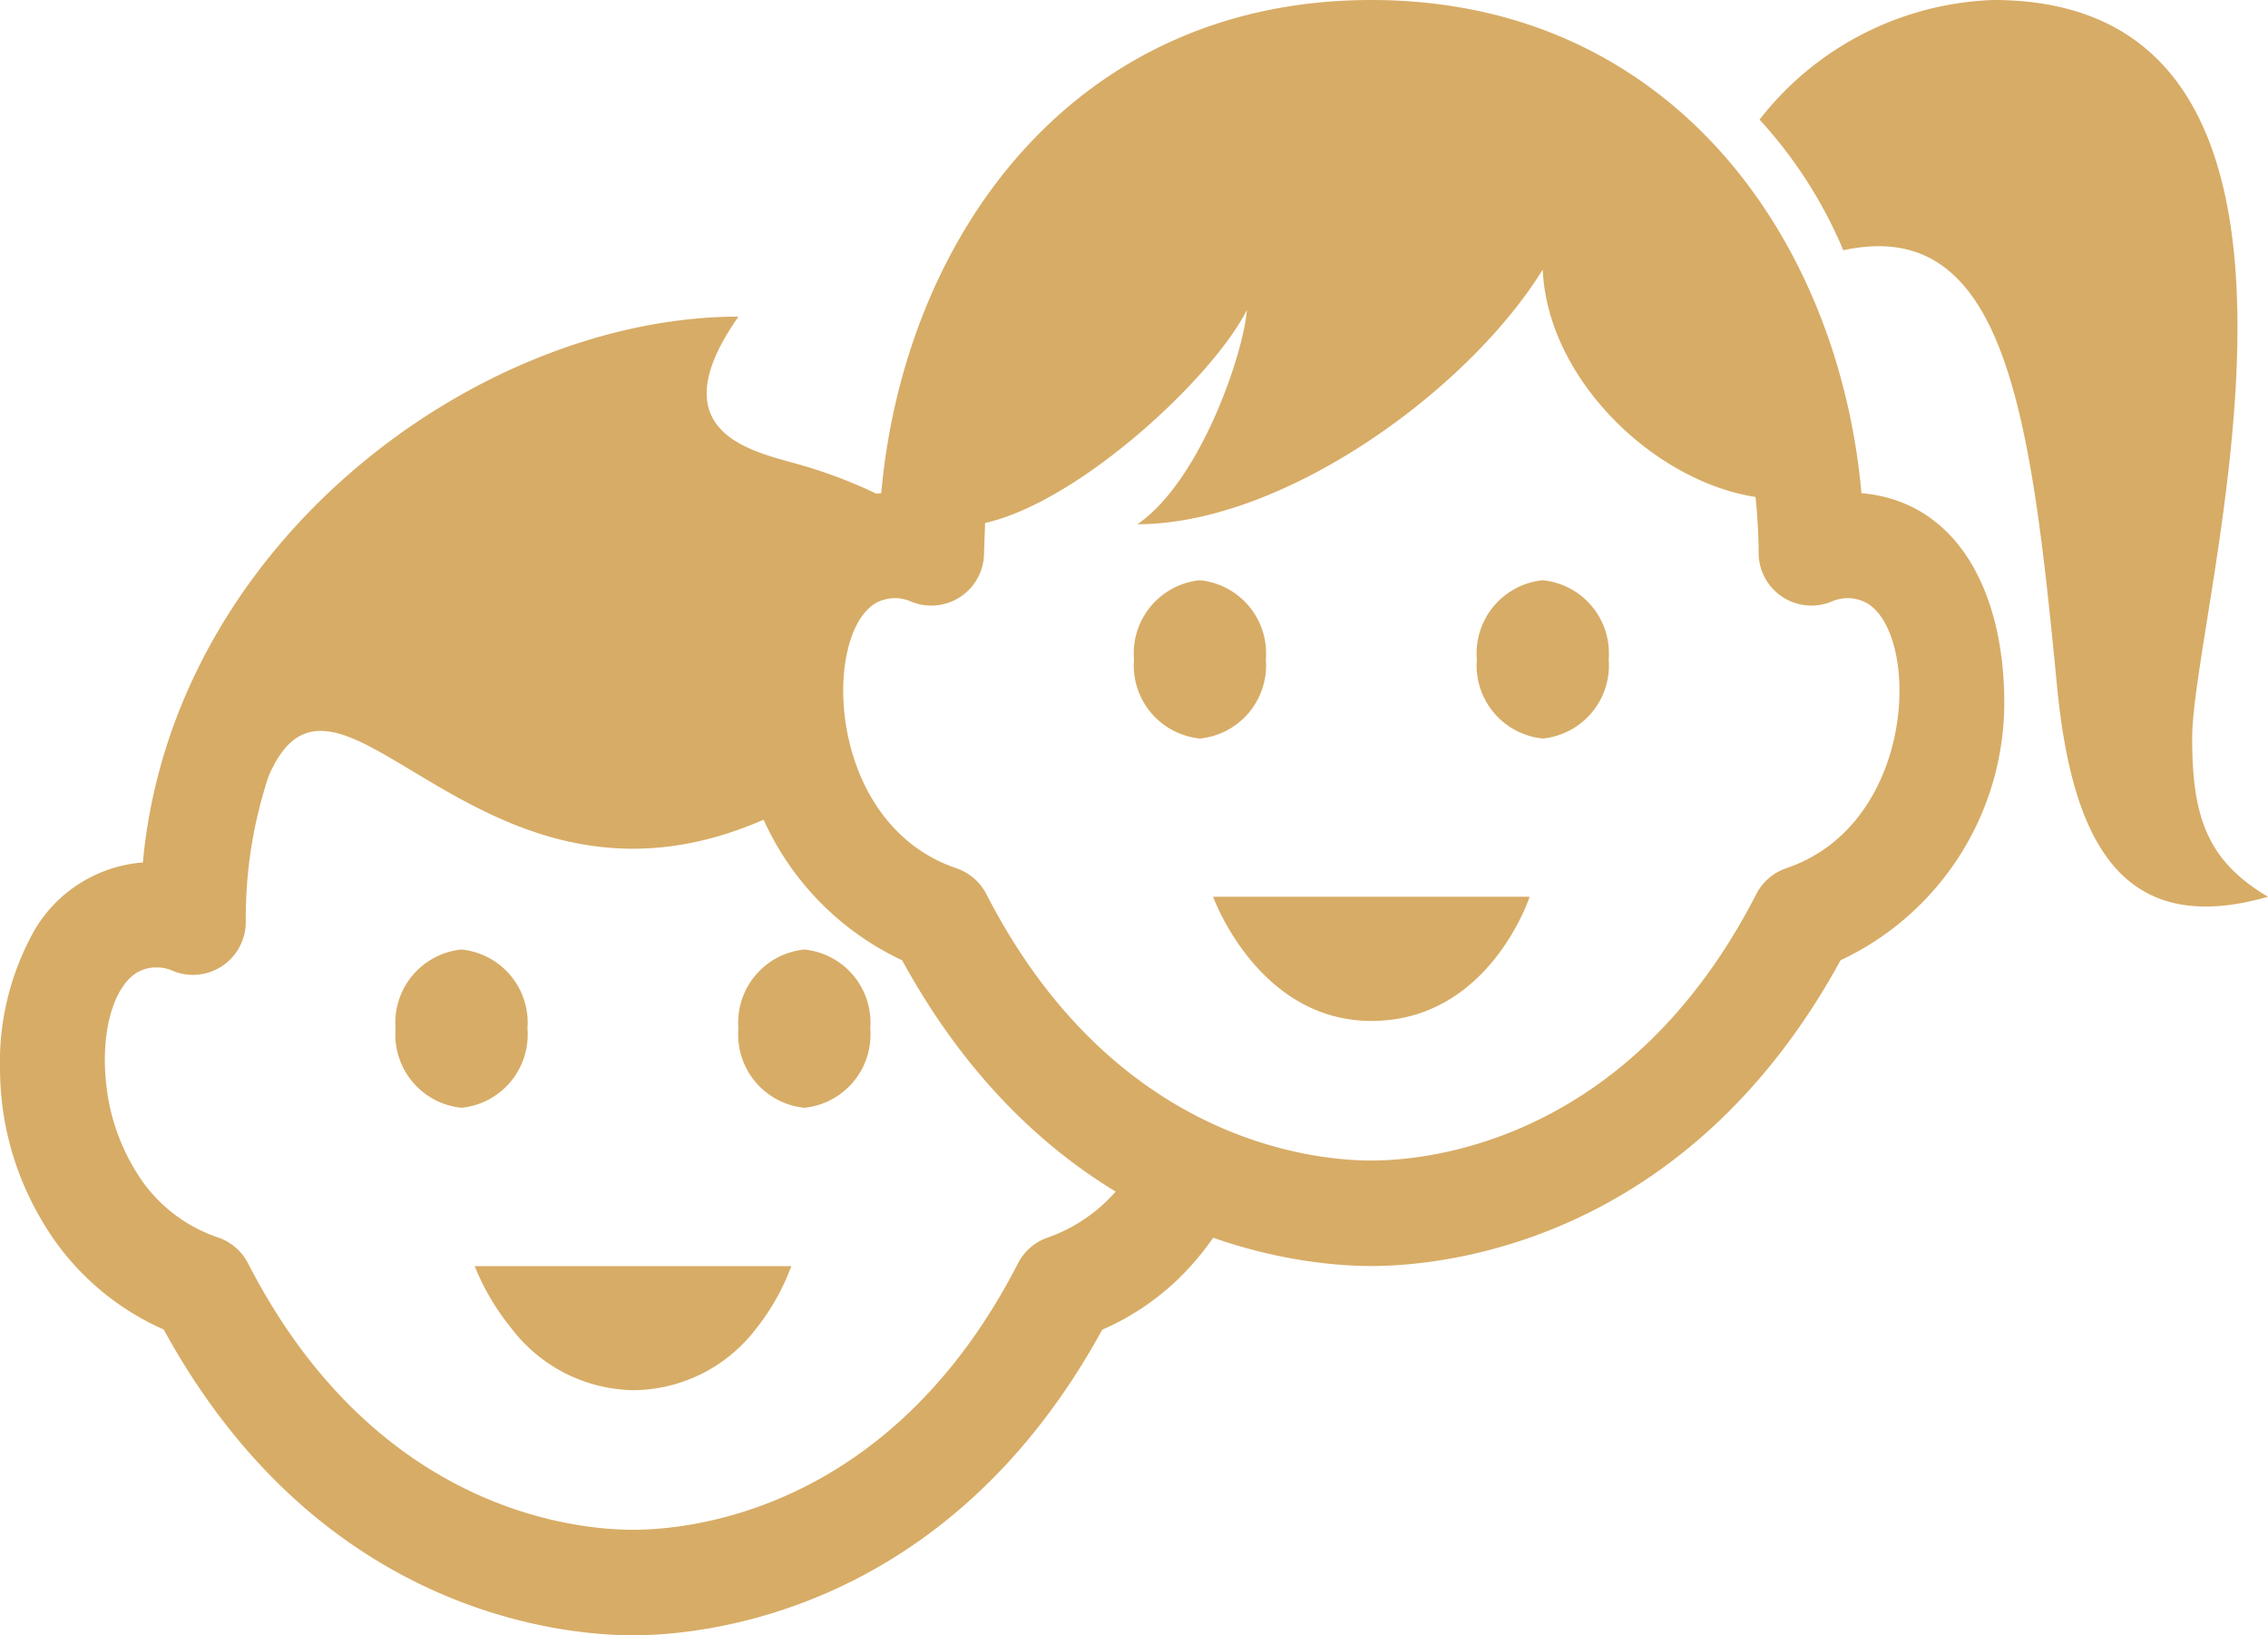 <svg xmlns="http://www.w3.org/2000/svg" width="95.166" height="68.608" viewBox="0 0 95.166 68.608">
  <g id="Gruppe_286" data-name="Gruppe 286" transform="translate(-687.444 -6052.623)">
    <path id="Differenzmenge_5" data-name="Differenzmenge 5" d="M-201.443-6872.617c-2.974,0-13.184-.925-19.687-12.829a11.091,11.091,0,0,1-5.2-4.722,12.466,12.466,0,0,1-1.668-6.1,11.291,11.291,0,0,1,1.454-5.945,5.788,5.788,0,0,1,4.539-2.828c1.243-13.5,14.168-22.9,24.991-22.9-1.157,1.643-1.565,2.979-1.21,3.97.475,1.327,2.16,1.793,3.39,2.133l.237.066a20.267,20.267,0,0,1,5.272,2.3l-5.775,5.84,2.741,4.868,0,0c-2.215,1.328-5.248,3.146-9.078,3.146s-6.827-1.8-9.233-3.242c-1.58-.949-2.826-1.7-3.88-1.7-.934,0-1.629.61-2.187,1.919a18.942,18.942,0,0,0-.95,6.1,2.218,2.218,0,0,1-2.216,2.216,2.2,2.2,0,0,1-.9-.192,1.63,1.63,0,0,0-.632-.12,1.576,1.576,0,0,0-.852.237c-1,.648-1.512,2.61-1.243,4.77a8.675,8.675,0,0,0,1.354,3.744,6.411,6.411,0,0,0,3.326,2.579,2.21,2.21,0,0,1,1.26,1.088c5.325,10.37,13.708,11.175,16.151,11.175s10.828-.806,16.153-11.175a2.2,2.2,0,0,1,1.258-1.088,6.757,6.757,0,0,0,4.08-4,28.092,28.092,0,0,0,3.989,1.98,11.972,11.972,0,0,1-2.245,3.4,10.769,10.769,0,0,1-3.546,2.489C-188.259-6873.542-198.469-6872.617-201.443-6872.617Zm0-10.283a6.575,6.575,0,0,1-5.106-2.605,10.092,10.092,0,0,1-1.533-2.6H-194.8s0,0,0,.009a9.453,9.453,0,0,1-1.463,2.6A6.533,6.533,0,0,1-201.443-6882.9Zm7.194-11.849a3.085,3.085,0,0,1-2.767-3.32,3.084,3.084,0,0,1,2.767-3.319,3.084,3.084,0,0,1,2.765,3.319A3.085,3.085,0,0,1-194.249-6894.749Zm-14.386,0a3.085,3.085,0,0,1-2.767-3.32,3.084,3.084,0,0,1,2.767-3.319,3.084,3.084,0,0,1,2.767,3.319A3.085,3.085,0,0,1-208.635-6894.749Z" transform="translate(915.444 12993.848)" fill="#d7ac66"/>
    <path id="iconmonstr-generation-6" d="M47.123,20.691C46.171,10.039,39.146,0,26.558,0S6.945,10.039,5.993,20.691C1.879,21.056,0,24.942,0,29.464A11.938,11.938,0,0,0,6.87,40.288c6.5,11.887,16.674,12.827,19.688,12.827s13.193-.941,19.688-12.827a11.94,11.94,0,0,0,6.87-10.825c0-4.468-1.861-8.406-5.993-8.773ZM43.969,36.426a2.21,2.21,0,0,0-1.259,1.087C37.385,47.884,29,48.69,26.558,48.69s-10.827-.806-16.152-11.176a2.226,2.226,0,0,0-1.259-1.087C3.729,34.592,3.5,26.768,5.71,25.334a1.666,1.666,0,0,1,1.485-.117,2.214,2.214,0,0,0,3.112-2.023l.044-1.253c3.99-.9,9.585-6.139,10.986-8.939-.153,1.886-1.972,7.2-4.595,8.992,6.082,0,13.832-5.548,17.008-10.685.195,4.606,4.679,8.888,8.93,9.541.075.783.128,1.565.128,2.344a2.215,2.215,0,0,0,3.112,2.023,1.672,1.672,0,0,1,1.485.117c2.213,1.434,1.981,9.258-3.437,11.092Zm-7.452-8.762a3.082,3.082,0,0,1-2.766,3.32,3.082,3.082,0,0,1-2.766-3.32,3.082,3.082,0,0,1,2.766-3.32A3.082,3.082,0,0,1,36.517,27.664Zm-17.152,3.32a3.082,3.082,0,0,1-2.766-3.32,3.082,3.082,0,0,1,2.766-3.32,3.082,3.082,0,0,1,2.766,3.32A3.082,3.082,0,0,1,19.365,30.984Zm.553,6.639H33.2s-1.693,5.21-6.639,5.21C21.793,42.833,19.918,37.624,19.918,37.624Zm44.263,0c-6.155,1.764-8.226-2.346-8.853-8.853-1.1-11.4-2.153-19.755-8.966-18.27a18.979,18.979,0,0,0-3.514-5.482A13,13,0,0,1,52.655,0C68.847,0,61,25.431,61,30.984,61,34.3,61.65,36.125,64.182,37.624Z" transform="translate(718.428 6052.623)" fill="#d7ac66"/>
  </g>
</svg>
